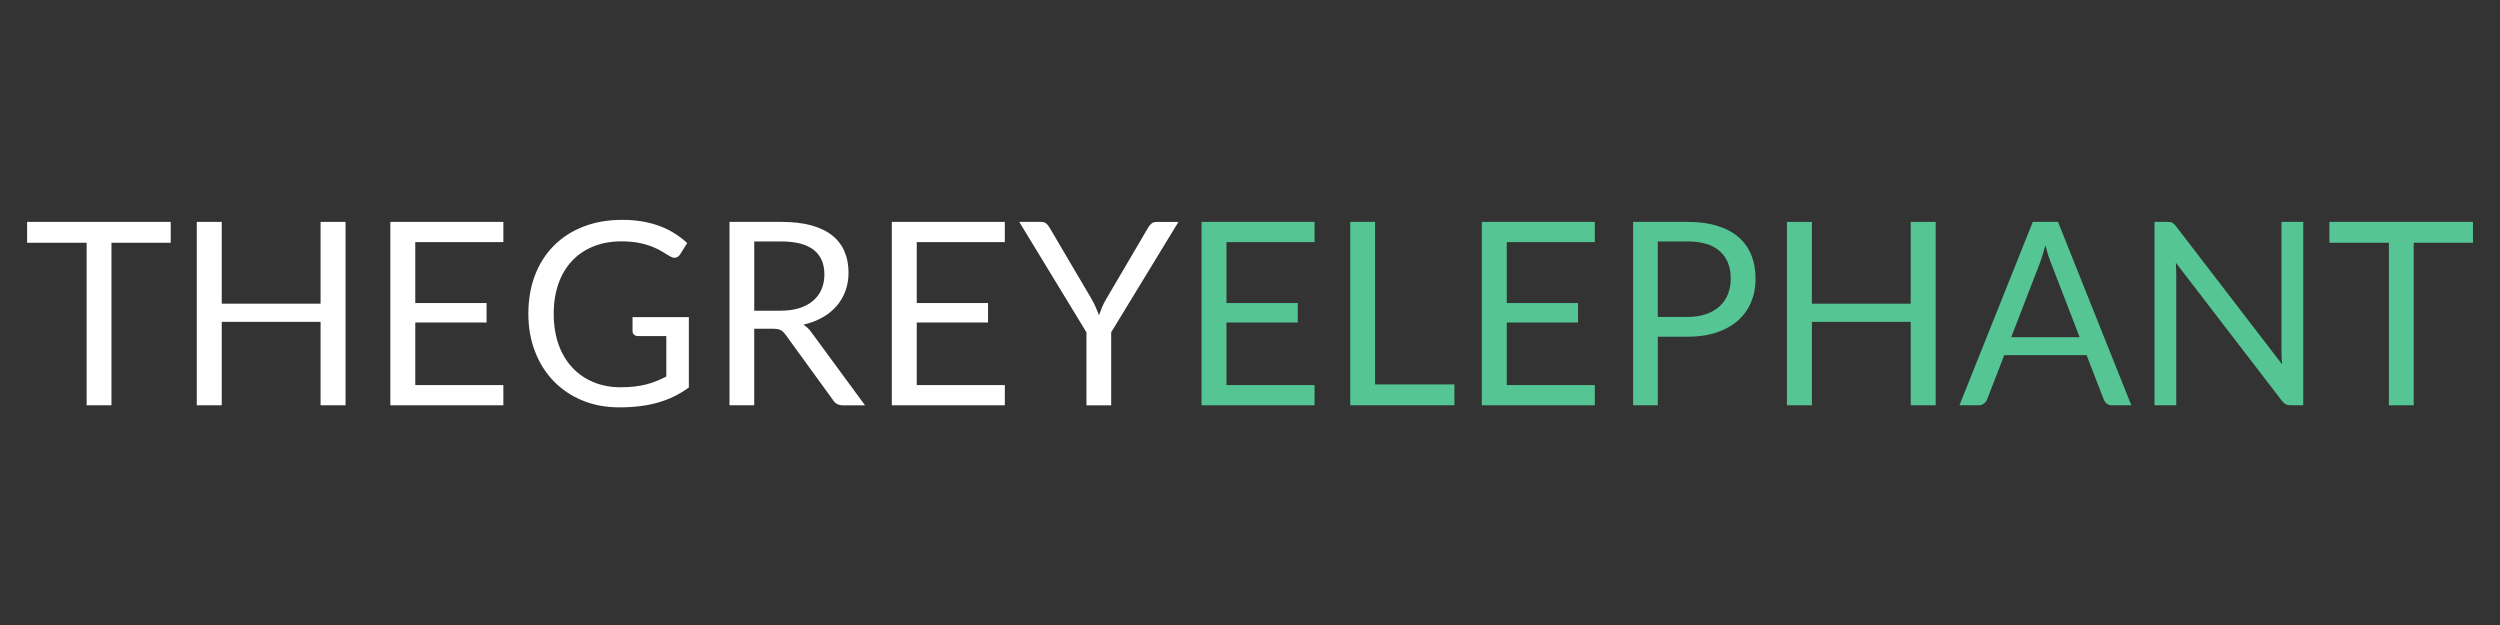 <?xml version="1.0" encoding="UTF-8"?>
<svg xmlns="http://www.w3.org/2000/svg" id="a" data-name="Layer 1" width="700" height="175" viewBox="0 0 700 175">
  <rect x="0" y="0" width="700" height="175" fill="#333333" stroke="none"/>
  <defs>
    <style>
      .b {
        fill: #fff;
      }

      .c {
        fill: #55c594;
      }

      .d {
        opacity: 0;
      }
    </style>
  </defs>
  <rect class="d" width="700" height="175"></rect>
  <g>
    <path class="b" d="m47.8,62.13v5.84h-16.59v45.51h-6.95v-45.51H7.59v-5.84h40.21Z"></path>
    <path class="b" d="m96.75,113.48h-6.99v-23.36h-27.67v23.36h-6.99v-51.35h6.99v22.9h27.67v-22.9h6.99v51.35Z"></path>
    <path class="b" d="m140.94,62.13v5.66h-24.66v17.06h19.96v5.45h-19.96v17.52h24.66v5.66h-31.64v-51.35h31.64Z"></path>
    <path class="b" d="m173.84,108.43c1.39,0,2.66-.07,3.82-.2s2.25-.33,3.28-.59,1.99-.58,2.9-.95c.91-.37,1.82-.8,2.73-1.27v-11.33h-7.96c-.45,0-.82-.13-1.09-.39-.28-.26-.41-.59-.41-.97v-3.94h15.77v19.71c-1.29.93-2.63,1.75-4.03,2.44-1.4.7-2.89,1.27-4.48,1.74-1.59.46-3.29.81-5.11,1.04s-3.79.34-5.91.34c-3.73,0-7.14-.64-10.25-1.92-3.11-1.28-5.78-3.07-8.03-5.38-2.25-2.31-4-5.07-5.25-8.29-1.26-3.23-1.88-6.78-1.88-10.64s.61-7.49,1.84-10.72c1.23-3.22,2.99-5.99,5.27-8.29s5.04-4.09,8.28-5.36c3.24-1.26,6.86-1.9,10.88-1.9,2.03,0,3.92.15,5.66.45,1.74.3,3.36.73,4.86,1.29,1.49.56,2.87,1.24,4.14,2.04s2.45,1.7,3.55,2.71l-1.97,3.15c-.41.65-.93.97-1.58.97-.38,0-.8-.13-1.25-.39-.6-.34-1.27-.74-2.01-1.22s-1.64-.94-2.71-1.38-2.32-.82-3.76-1.13-3.16-.47-5.14-.47c-2.89,0-5.51.47-7.85,1.42-2.34.94-4.34,2.29-5.98,4.05-1.65,1.76-2.92,3.88-3.8,6.38-.88,2.49-1.33,5.3-1.33,8.4s.46,6.14,1.38,8.69c.92,2.55,2.22,4.7,3.89,6.47,1.67,1.77,3.66,3.11,5.95,4.05,2.29.93,4.83,1.4,7.6,1.4Z"></path>
    <path class="b" d="m211.18,92.05v21.43h-6.92v-51.35h14.52c3.25,0,6.06.33,8.42.98,2.37.66,4.32,1.61,5.86,2.85,1.54,1.24,2.68,2.74,3.42,4.5.74,1.75,1.11,3.72,1.11,5.89,0,1.82-.29,3.51-.86,5.09-.57,1.58-1.4,2.99-2.49,4.25s-2.41,2.32-3.98,3.21-3.34,1.55-5.32,2.01c.86.5,1.63,1.23,2.29,2.19l14.98,20.39h-6.16c-1.27,0-2.2-.49-2.8-1.47l-13.33-18.35c-.41-.57-.85-.98-1.33-1.24-.48-.25-1.19-.38-2.15-.38h-5.27Zm0-5.05h7.28c2.03,0,3.81-.24,5.36-.73,1.54-.49,2.83-1.18,3.87-2.08,1.04-.9,1.82-1.96,2.35-3.21.52-1.24.79-2.62.79-4.12,0-3.06-1.01-5.36-3.03-6.92-2.02-1.55-5.02-2.33-9.01-2.33h-7.6v19.39Z"></path>
    <path class="b" d="m281.35,62.13v5.66h-24.66v17.06h19.96v5.45h-19.96v17.52h24.66v5.66h-31.64v-51.35h31.64Z"></path>
    <path class="b" d="m311.13,93.06v20.43h-6.92v-20.43l-18.82-30.93h6.09c.62,0,1.11.15,1.47.46s.67.7.93,1.15l11.75,19.96c.48.84.88,1.63,1.2,2.37.32.74.61,1.47.88,2.19.26-.74.55-1.48.86-2.22.31-.74.7-1.52,1.18-2.33l11.72-19.96c.21-.38.51-.75.88-1.09s.86-.52,1.45-.52h6.16l-18.85,30.93Z"></path>
  </g>
  <g>
    <path class="c" d="m368.07,62.13v5.66h-24.66v17.06h19.96v5.45h-19.96v17.52h24.66v5.66h-31.64v-51.35h31.64Z"></path>
    <path class="c" d="m385.02,107.64h22.22v5.84h-29.17v-51.35h6.95v45.51Z"></path>
    <path class="c" d="m446.55,62.13v5.66h-24.66v17.06h19.96v5.45h-19.96v17.52h24.66v5.66h-31.64v-51.35h31.64Z"></path>
    <path class="c" d="m464.19,94.27v19.21h-6.92v-51.35h15.16c3.25,0,6.07.38,8.47,1.13s4.39,1.82,5.97,3.21c1.58,1.39,2.75,3.06,3.53,5.02.77,1.96,1.16,4.15,1.16,6.56s-.42,4.58-1.25,6.56c-.84,1.99-2.06,3.69-3.67,5.13-1.61,1.43-3.61,2.55-6,3.35s-5.13,1.2-8.21,1.2h-8.24Zm0-5.52h8.24c1.98,0,3.73-.27,5.25-.79s2.79-1.26,3.81-2.2c1.03-.94,1.81-2.07,2.33-3.39.52-1.31.79-2.76.79-4.34,0-3.27-1.01-5.83-3.03-7.67-2.02-1.84-5.07-2.76-9.16-2.76h-8.24v21.15Z"></path>
    <path class="c" d="m541.99,113.48h-6.99v-23.36h-27.67v23.36h-6.99v-51.35h6.99v22.9h27.67v-22.9h6.99v51.35Z"></path>
    <path class="c" d="m596.78,113.48h-5.38c-.62,0-1.12-.15-1.5-.46s-.67-.71-.86-1.19l-4.8-12.4h-23.05l-4.8,12.4c-.17.43-.45.81-.86,1.15-.41.34-.91.5-1.5.5h-5.38l20.53-51.35h7.06l20.53,51.35Zm-33.65-19.06h19.17l-8.06-20.89c-.52-1.29-1.04-2.9-1.54-4.84-.26.98-.52,1.88-.77,2.7-.25.83-.5,1.55-.73,2.17l-8.06,20.86Z"></path>
    <path class="c" d="m608.23,62.36c.3.16.64.47,1.02.95l29.74,38.71c-.07-.62-.12-1.22-.14-1.81-.02-.59-.03-1.15-.03-1.7v-36.38h6.09v51.35h-3.51c-.55,0-1.01-.1-1.38-.29-.37-.19-.73-.51-1.09-.97l-29.71-38.67c.04.6.08,1.18.1,1.76.02.57.03,1.1.03,1.57v36.59h-6.09v-51.35h3.58c.62,0,1.08.08,1.38.23Z"></path>
    <path class="c" d="m692.43,62.13v5.84h-16.59v45.51h-6.95v-45.51h-16.66v-5.84h40.21Z"></path>
  </g>
</svg>
